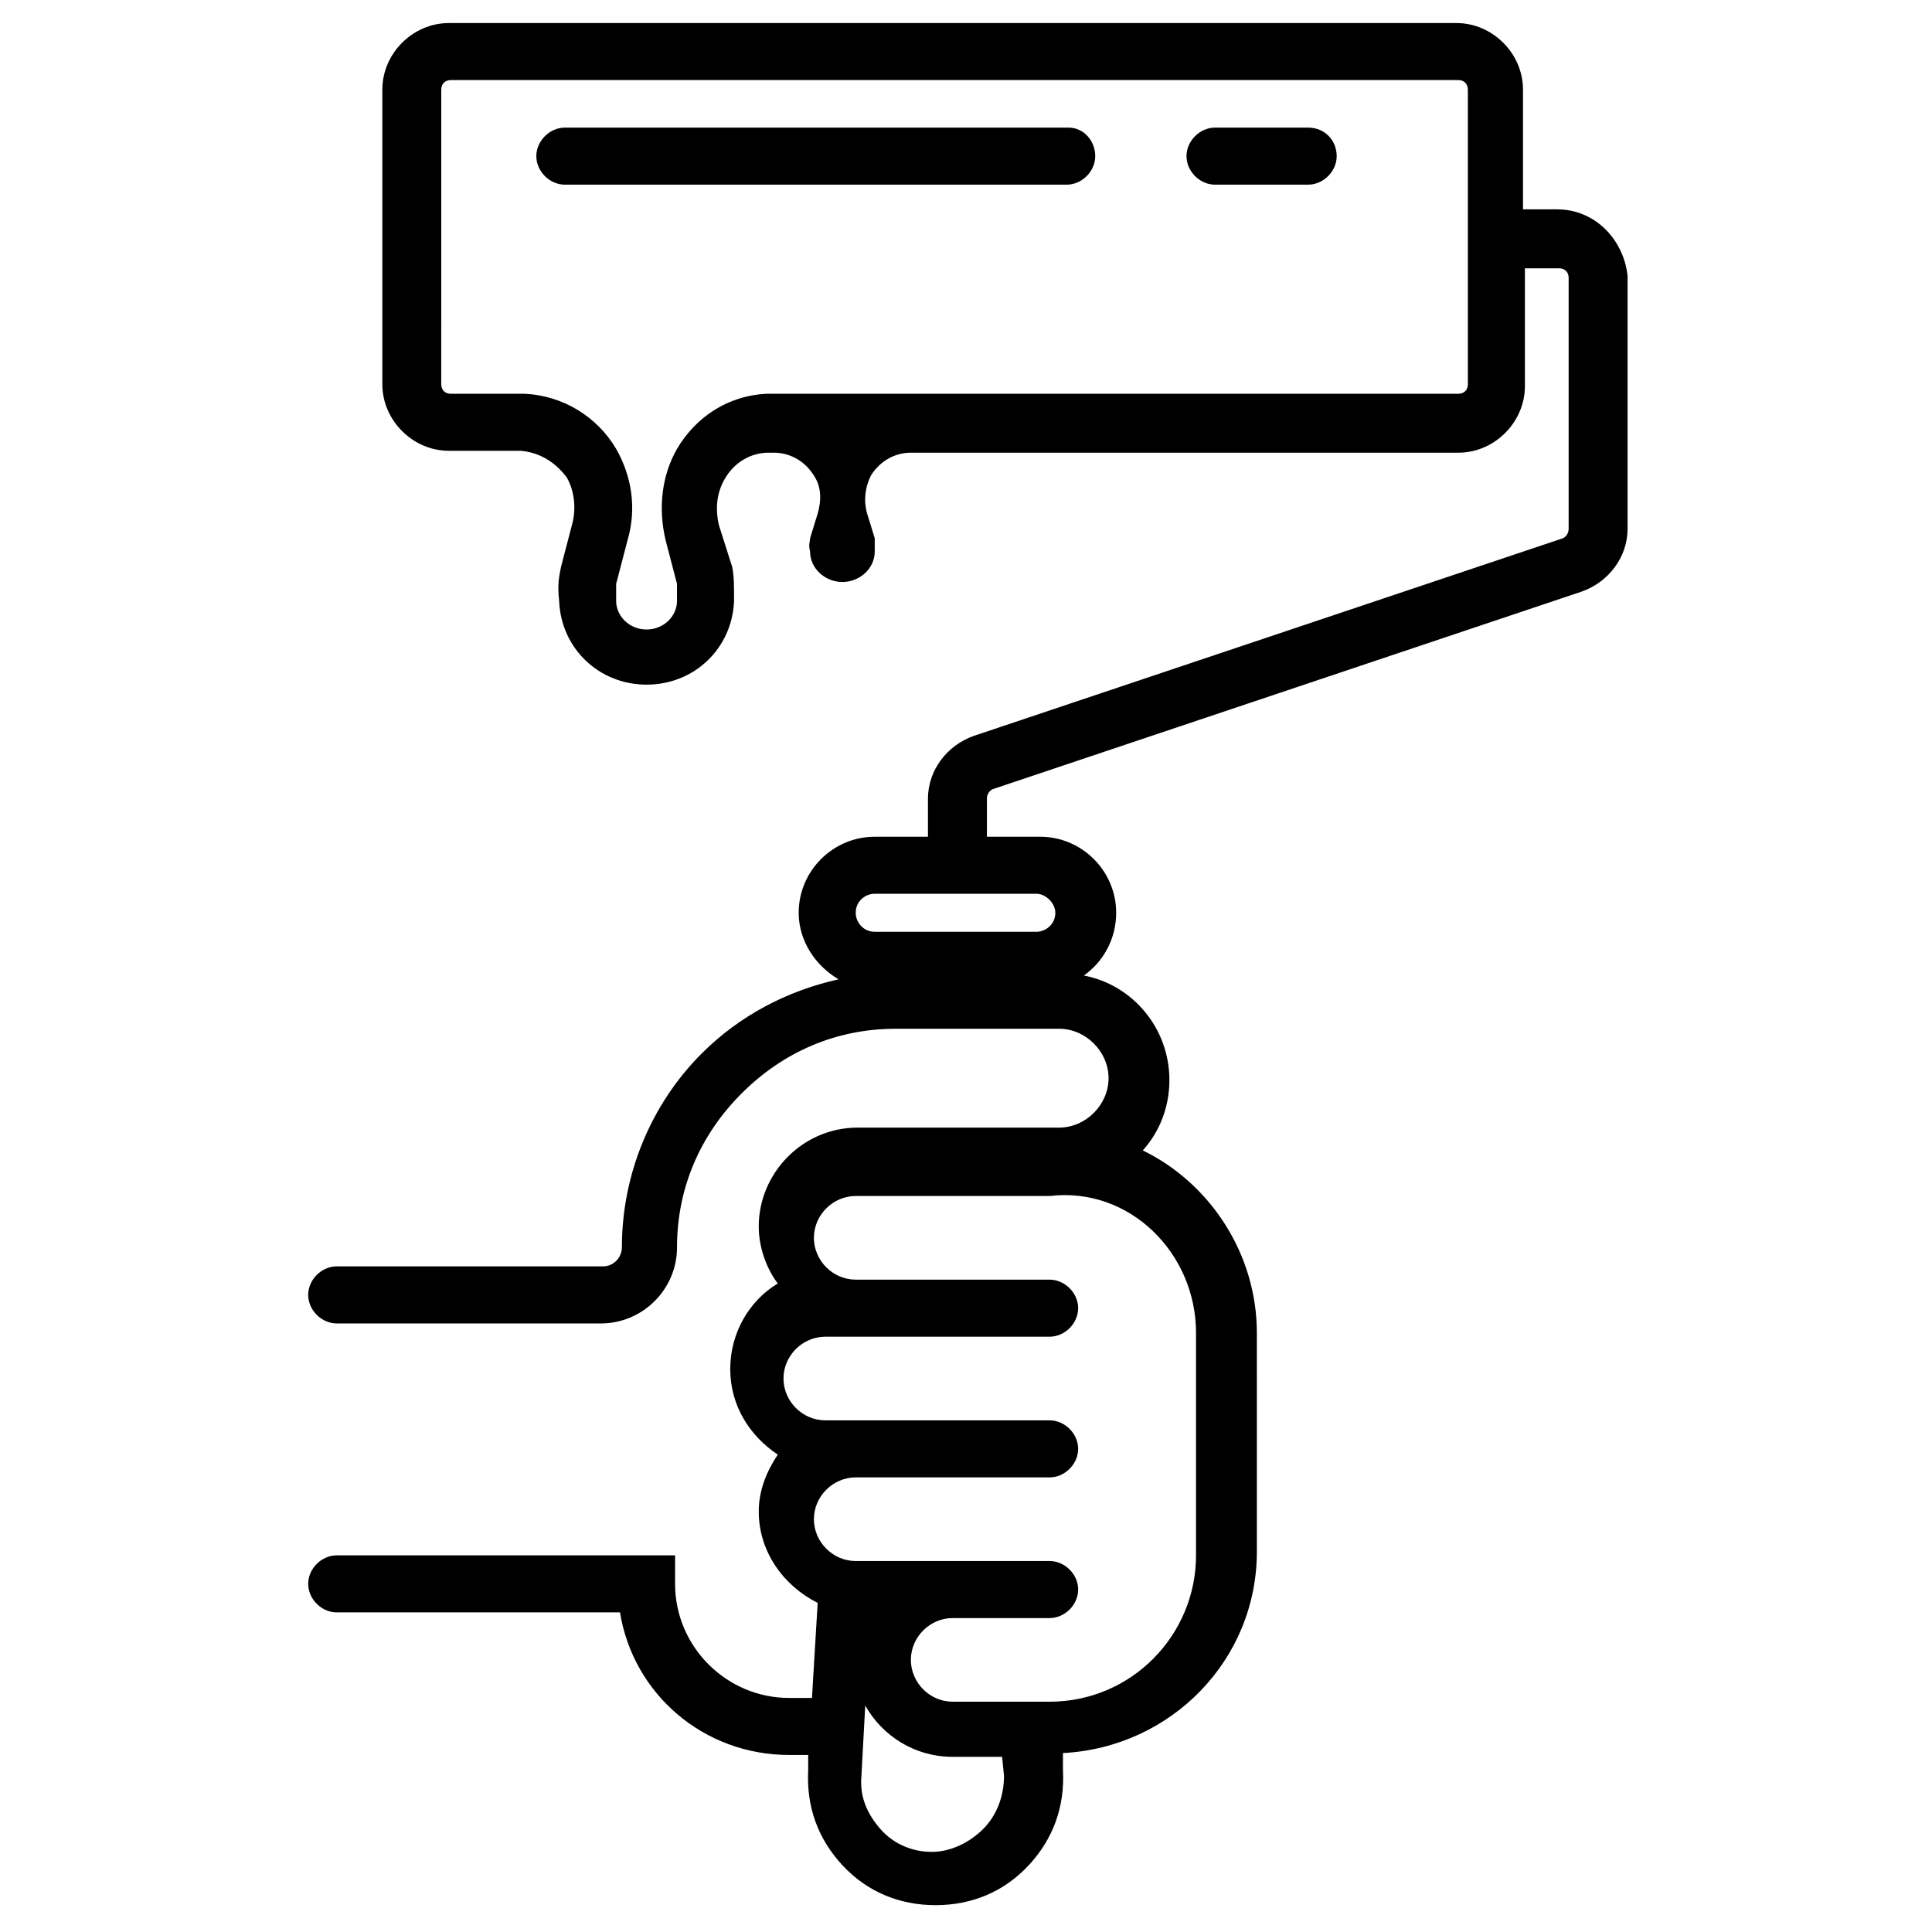 <?xml version="1.0" encoding="UTF-8"?>
<!-- The Best Svg Icon site in the world: iconSvg.co, Visit us! https://iconsvg.co -->
<svg fill="#000000" width="800px" height="800px" version="1.1" viewBox="144 144 512 512" xmlns="http://www.w3.org/2000/svg">
 <g>
  <path d="m556.68 199.48h-9.07v-31.738c0-9.574-8.062-17.633-17.633-17.633h-267.02c-9.574 0-17.633 8.062-17.633 17.633v78.09c0 9.574 8.062 17.633 17.633 17.633h19.145c5.039 0.504 9.07 3.023 12.09 7.055 2.016 3.527 2.519 8.062 1.512 12.09l-3.019 11.59c-0.504 2.519-1.008 4.535-0.504 9.07 0.504 12.594 10.578 22.168 23.176 22.168 12.594 0 22.672-9.574 23.176-22.168 0-4.535 0-6.551-0.504-9.07l-3.527-11.086c-1.008-4.535-0.504-8.566 1.512-12.09 2.519-4.535 7.055-7.055 11.586-7.055h1.512c4.031 0 8.062 2.016 10.578 6.047 2.016 3.023 2.016 6.551 1.008 10.078l-2.016 6.551c0 1.008-0.504 1.512 0 3.527 0 4.535 4.031 8.062 8.566 8.062s8.566-3.527 8.566-8.062v-3.527l-2.016-6.551c-1.008-3.527-0.504-7.055 1.008-10.078 2.519-4.031 6.551-6.047 10.578-6.047h145.1c9.574 0 17.633-8.062 17.633-17.633v-31.234h9.07c1.512 0 2.519 1.008 2.519 2.519v66.5c0 1.008-0.504 2.016-1.512 2.519l-156.18 52.395c-7.055 2.519-12.094 9.07-12.094 16.629v10.078h-14.105c-11.082 0-20.152 9.07-20.152 20.152 0 7.559 4.535 14.105 10.578 17.633-13.602 3.023-26.199 9.574-36.273 19.648-13.602 13.602-21.16 32.242-21.16 51.387 0 2.519-2.016 5.039-5.039 5.039h-70.535c-4.031 0-7.559 3.527-7.559 7.559s3.527 7.559 7.559 7.559h70.031c11.082 0 20.152-9.07 20.152-20.152 0-15.617 6.047-29.727 17.129-40.809 11.082-11.082 25.191-17.129 40.809-17.129h43.328c7.055 0 13.098 6.047 13.098 13.098 0 7.055-6.047 13.098-13.098 13.098h-53.406c-14.609 0-26.199 12.09-26.199 26.199 0 5.543 2.016 11.082 5.039 15.113-7.559 4.535-12.594 13.098-12.594 22.672 0 9.574 5.039 17.633 12.594 22.672-3.023 4.535-5.039 9.574-5.039 15.113 0 10.578 6.551 19.648 15.617 24.184l-1.512 25.191h-6.047c-16.625 0-30.23-13.602-30.23-30.23l0.008-7.559h-89.676c-4.031 0-7.559 3.527-7.559 7.559s3.527 7.559 7.559 7.559h75.066c3.527 21.664 22.168 37.785 44.84 37.785h5.039v4.031c-0.504 9.574 2.519 18.137 9.07 25.191 6.551 7.055 15.113 10.578 24.688 10.578 9.574 0 18.137-3.527 24.688-10.578 6.551-7.055 9.574-15.617 9.07-25.191v-4.535c28.719-1.512 51.387-24.688 51.387-53.402l-0.004-57.941c0-21.16-12.594-39.801-30.23-48.367 4.535-5.039 7.055-11.586 7.055-18.641 0-13.602-9.574-25.191-22.672-27.711 5.039-3.527 8.566-9.574 8.566-16.625 0-11.082-9.07-20.152-20.152-20.152h-14.105v-10.078c0-1.008 0.504-2.016 1.512-2.519l156.18-52.395c7.055-2.519 12.09-9.07 12.09-16.625v-67.004c-1.008-9.574-8.566-17.637-18.641-17.637zm-23.68 46.352c0 1.512-1.008 2.519-2.519 2.519h-183.39c-10.078 0.504-18.641 6.047-23.68 14.609-4.031 7.055-5.039 15.617-3.023 24.184l3.023 11.586v4.535c0 4.031-3.527 7.559-8.062 7.559-4.535 0-8.062-3.527-8.062-7.559v-4.535l3.023-11.586c2.519-8.566 1.008-17.129-3.023-24.184-5.039-8.566-14.105-14.105-24.184-14.609h-19.648c-1.512 0-2.519-1.008-2.519-2.519l0.004-78.09c0-1.512 1.008-2.519 2.519-2.519h267.02c1.512 0 2.519 1.008 2.519 2.519zm-128.47 382.89c-3.527 3.527-8.566 6.047-13.602 6.047-5.039 0-10.078-2.016-13.602-6.047-3.527-4.031-5.543-8.566-5.039-14.105l1.008-18.641c4.535 8.062 13.098 13.602 23.176 13.602h13.098l0.504 5.039c0 5.543-2.016 10.582-5.543 14.105zm56.43-131.49v58.945c0 21.16-17.129 38.793-38.793 38.793h-25.695c-6.047 0-11.082-5.039-11.082-11.082 0-6.047 5.039-11.082 11.082-11.082h25.695c4.031 0 7.559-3.527 7.559-7.559s-3.527-7.559-7.559-7.559h-51.391c-6.047 0-11.082-5.039-11.082-11.082 0-6.047 5.039-11.082 11.082-11.082h51.387c4.031 0 7.559-3.527 7.559-7.559s-3.527-7.559-7.559-7.559h-59.449c-6.047 0-11.082-5.039-11.082-11.082 0-6.047 5.039-11.082 11.082-11.082h59.449c4.031 0 7.559-3.527 7.559-7.559s-3.527-7.559-7.559-7.559h-51.387c-6.047 0-11.082-5.039-11.082-11.082 0-6.047 5.039-11.082 11.082-11.082h51.391c21.156-2.523 38.793 15.109 38.793 36.27zm-37.285-111.34c0 3.023-2.519 5.039-5.039 5.039h-42.824c-3.023 0-5.039-2.519-5.039-5.039 0-3.023 2.519-5.039 5.039-5.039h42.824c2.523 0.004 5.039 2.519 5.039 5.039z"/>
  <path d="m427.2 177.82h-133.51c-4.031 0-7.559 3.527-7.559 7.559s3.527 7.559 7.559 7.559h133c4.031 0 7.559-3.527 7.559-7.559 0-4.035-3.023-7.559-7.055-7.559z"/>
  <path d="m490.68 177.82h-24.688c-4.031 0-7.559 3.527-7.559 7.559s3.527 7.559 7.559 7.559l24.688-0.004c4.031 0 7.559-3.527 7.559-7.559s-3.023-7.555-7.559-7.555z"/>
 </g>
</svg>